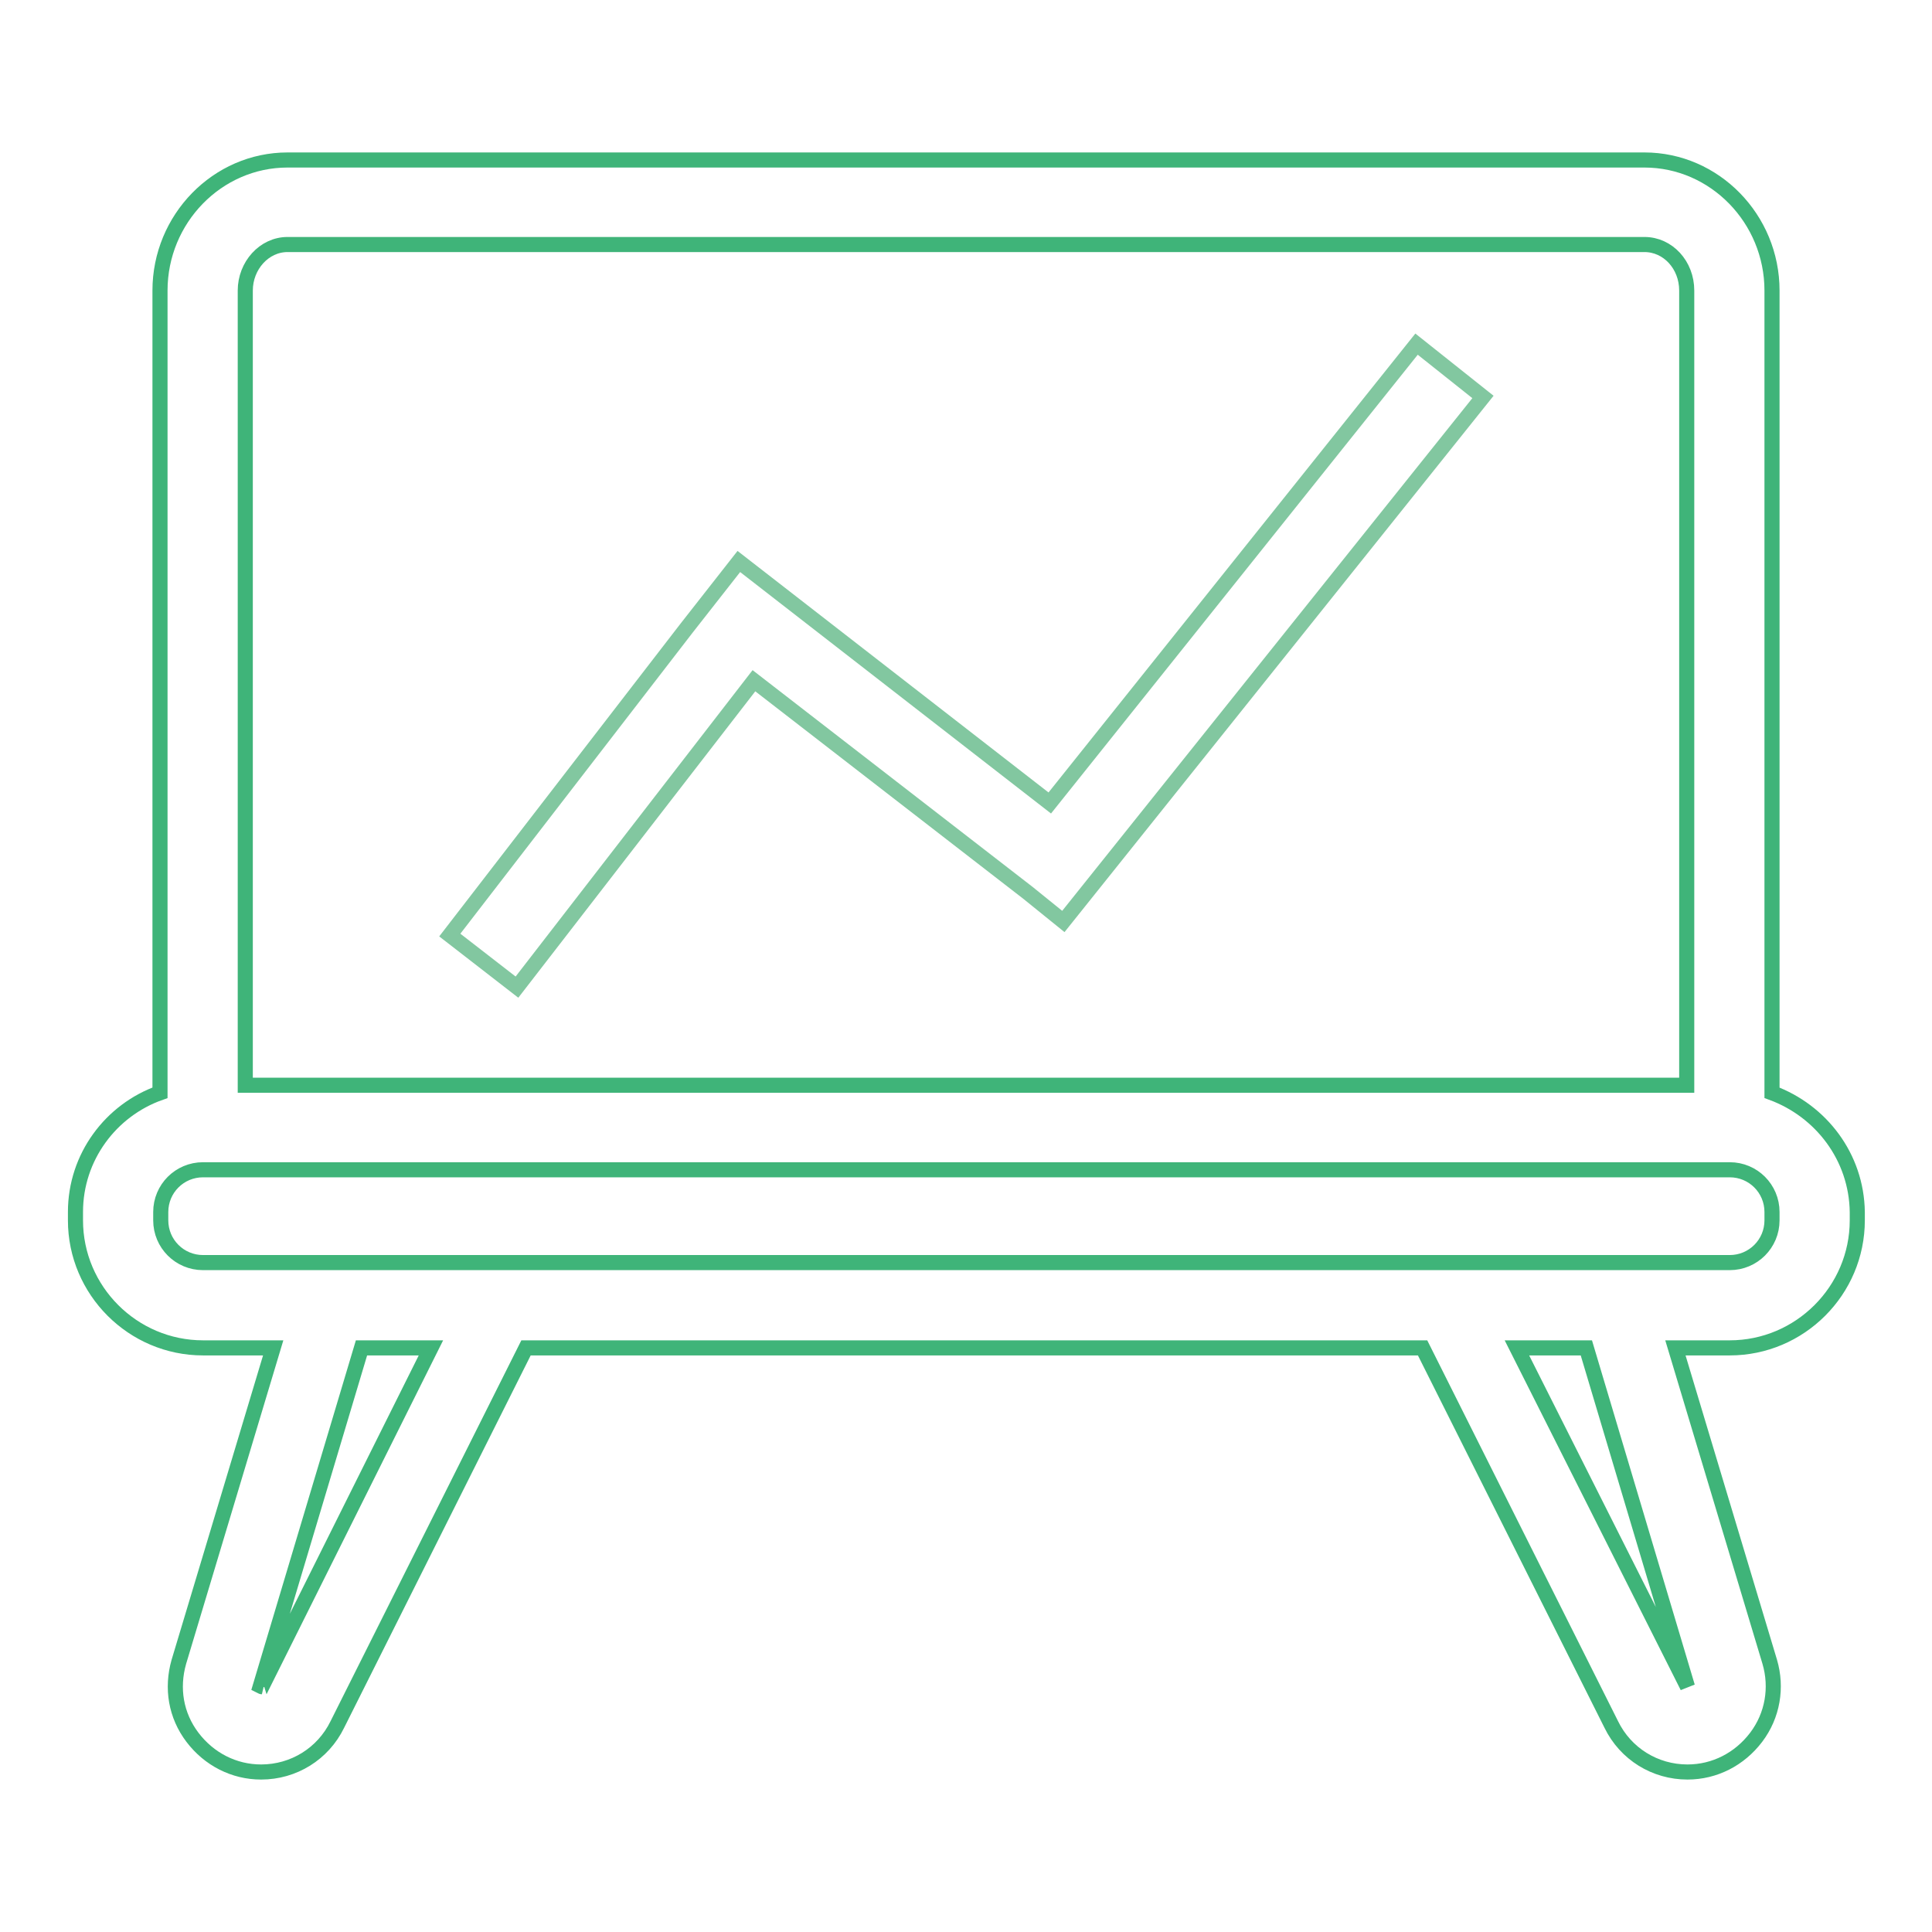 <?xml version="1.0" encoding="utf-8"?>
<!-- Svg Vector Icons : http://www.onlinewebfonts.com/icon -->
<!DOCTYPE svg PUBLIC "-//W3C//DTD SVG 1.1//EN" "http://www.w3.org/Graphics/SVG/1.1/DTD/svg11.dtd">
<svg version="1.1" xmlns="http://www.w3.org/2000/svg" xmlns:xlink="http://www.w3.org/1999/xlink" x="0px" y="0px" viewBox="0 0 256 256" enable-background="new 0 0 256 256" xml:space="preserve">
<g> <path stroke-width="2" fill-opacity="0" stroke="#3fb479"  d="M234.8,144.8V38.5c0-9.5-7.6-17.3-16.9-17.3H38.1c-9.3,0-16.9,7.8-16.9,17.3v106.3 c-6.5,2.3-11.2,8.5-11.2,15.8v1.1c0,9.3,7.6,16.9,16.9,16.9h9.3l-12.5,41.6c-1,3.5-0.4,7.1,1.8,10c2.2,2.9,5.5,4.6,9.1,4.6 c4.3,0,8.2-2.4,10.1-6.3l25-49.9h118.8l25,49.9c1.9,3.9,5.8,6.3,10.1,6.3c3.6,0,6.9-1.7,9.1-4.6c2.2-2.9,2.8-6.6,1.8-10l-12.5-41.6 h7.2c9.3,0,16.9-7.6,16.9-16.9v-1.1C246,153.3,241.3,147.2,234.8,144.8L234.8,144.8z M32.5,38.5c0-3.3,2.5-6.1,5.6-6.1h179.8 c3.1,0,5.6,2.7,5.6,6.1v105.3h-191V38.5z M34.7,223.5C34.6,223.5,34.6,223.5,34.7,223.5l-0.2-0.1l13.4-44.8h9.2L34.7,223.5 L34.7,223.5z M223.6,223.5C223.6,223.5,223.6,223.5,223.6,223.5L201,178.6h9.2L223.6,223.5L223.6,223.5z M234.8,161.7 c0,3.1-2.5,5.6-5.6,5.6H26.9c-3.1,0-5.6-2.5-5.6-5.6v-1.1c0-3.1,2.5-5.6,5.6-5.6h202.3c3.1,0,5.6,2.5,5.6,5.6V161.7L234.8,161.7z" /> <path stroke-width="2" fill-opacity="0" stroke="#82c7a0"  d="M140.9,122.1l55.6-69.5l-8.8-7l-48.6,60.8l-41.2-32L91,83.2l0,0l-31.4,40.7l8.9,6.9l31.4-40.6l36.3,28.1 L140.9,122.1z"/></g>
</svg>